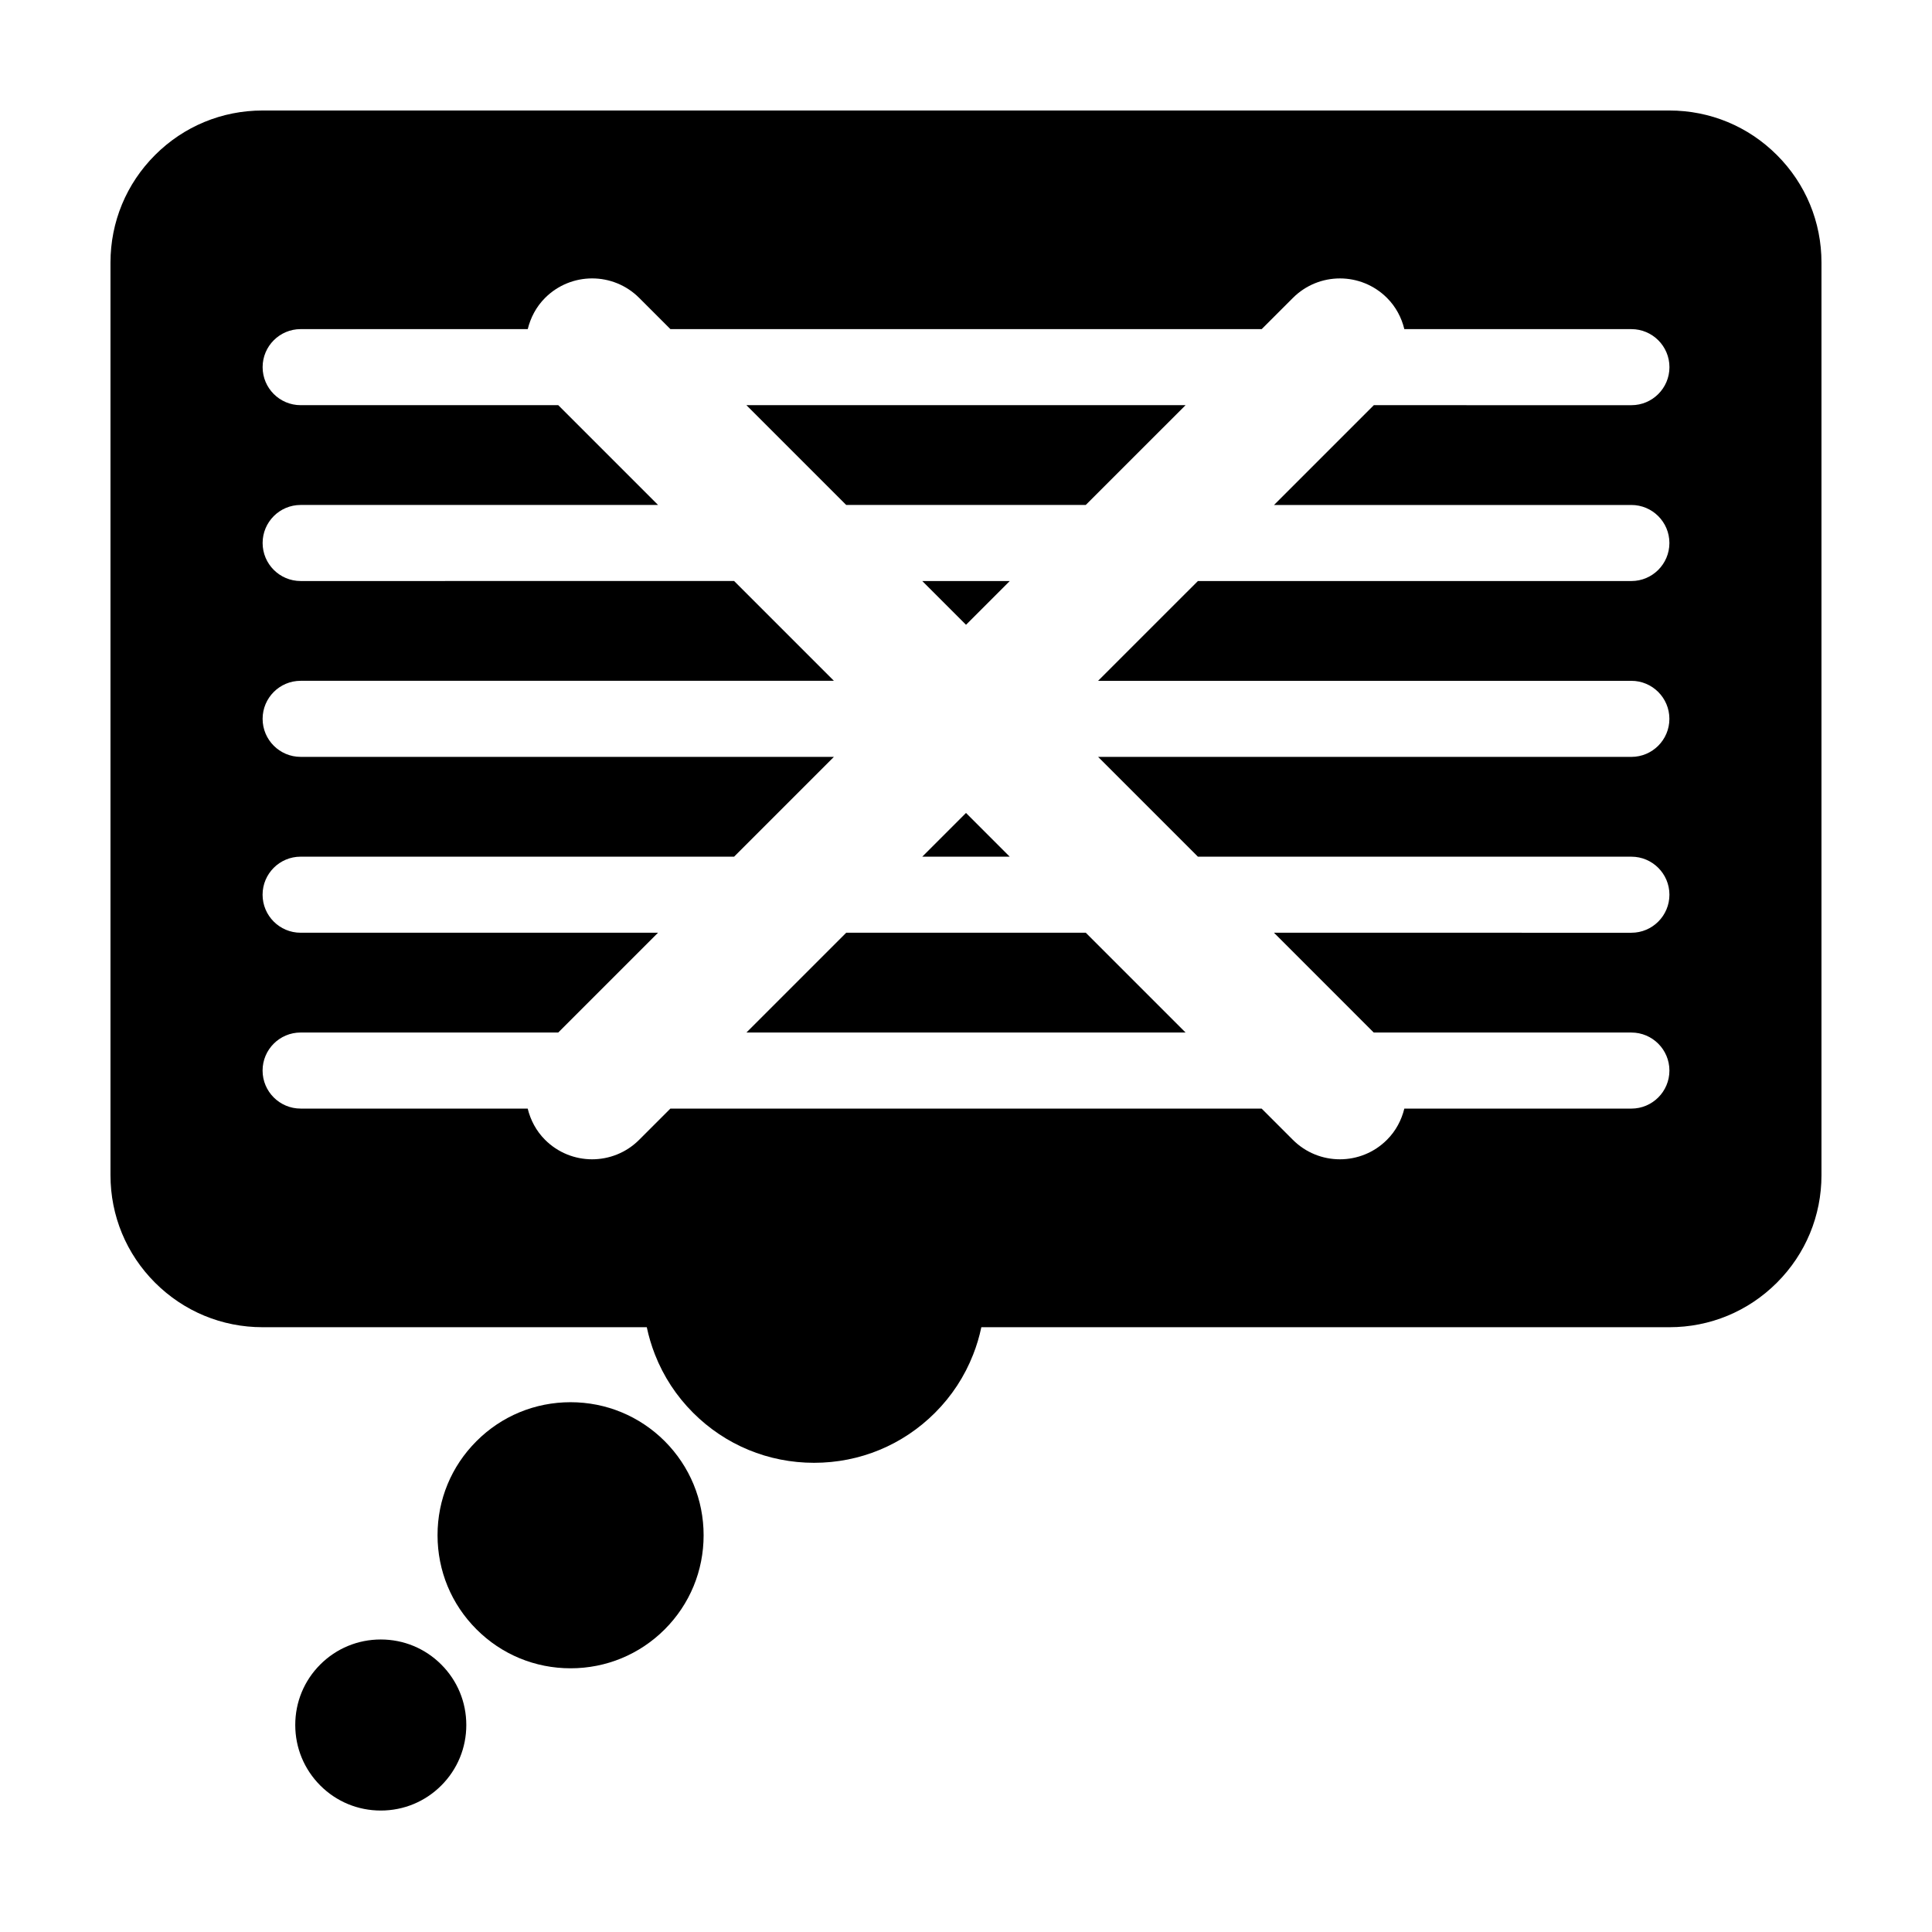 <?xml version="1.0" encoding="UTF-8"?>
<!-- Uploaded to: SVG Repo, www.svgrepo.com, Generator: SVG Repo Mixer Tools -->
<svg fill="#000000" width="800px" height="800px" version="1.1" viewBox="144 144 512 512" xmlns="http://www.w3.org/2000/svg">
 <g>
  <path d="m295.19 515.6c-9.43 0.004-18.285 3.672-24.922 10.324-6.66 6.648-10.324 15.508-10.316 24.93 0 9.426 3.668 18.289 10.324 24.938 6.648 6.656 15.504 10.324 24.934 10.324 9.426 0 18.285-3.664 24.945-10.316 6.648-6.656 10.309-15.512 10.309-24.934 0-9.422-3.664-18.273-10.312-24.945-6.672-6.652-15.531-10.32-24.961-10.32z"/>
  <path d="m244.91 578.48c-6.066 0-11.758 2.359-16.035 6.629-4.281 4.281-6.637 9.969-6.629 16.043 0.004 6.051 2.359 11.742 6.644 16.035 4.281 4.277 9.969 6.625 16.02 6.625 6.055 0 11.75-2.352 16.035-6.637 4.277-4.281 6.629-9.969 6.629-16.031s-2.359-11.754-6.629-16.02c-4.277-4.281-9.973-6.644-16.035-6.644z"/>
  <path d="m388.41 297.98 11.594 11.594 11.59-11.594z"/>
  <path d="m368.26 391.18-26.449 26.449h116.38l-26.449-26.449z"/>
  <path d="m614.9 185.09c-7.613-7.613-17.734-11.805-28.496-11.805h-372.82c-10.762 0-20.883 4.191-28.5 11.805-7.613 7.617-11.805 17.738-11.805 28.5v241.83c0 10.766 4.191 20.887 11.809 28.504 7.613 7.609 17.734 11.801 28.496 11.801h101.82c0.52 2.457 1.238 4.875 2.168 7.246 2.277 5.801 5.672 10.992 10.105 15.426 8.551 8.551 19.938 13.262 32.059 13.262 12.125 0 23.512-4.715 32.059-13.266 4.43-4.43 7.828-9.617 10.102-15.426 0.934-2.363 1.648-4.777 2.168-7.238l182.34-0.004c10.762 0 20.883-4.191 28.496-11.805 7.613-7.613 11.809-17.734 11.809-28.5v-241.83c0-10.766-4.191-20.891-11.809-28.5zm-38.57 92.734c5.562 0 10.078 4.516 10.078 10.078s-4.516 10.078-10.078 10.078l-114.87-0.004-26.453 26.449h141.32c5.562 0 10.078 4.516 10.078 10.078s-4.516 10.078-10.078 10.078l-141.32-0.004 26.449 26.449 114.88 0.004c5.562 0 10.078 4.516 10.078 10.078s-4.516 10.078-10.078 10.078l-94.723-0.004 26.445 26.449h68.277c5.562 0 10.078 4.516 10.078 10.078s-4.516 10.078-10.078 10.078l-60.172-0.004c-0.742 3.031-2.231 5.91-4.606 8.277-3.441 3.445-7.949 5.164-12.469 5.164-4.519 0-9.023-1.719-12.469-5.164l-8.277-8.277h-156.68l-8.277 8.277c-3.441 3.445-7.961 5.164-12.469 5.164-4.508 0-9.023-1.719-12.469-5.164-2.367-2.367-3.859-5.246-4.602-8.277h-60.18c-5.562 0-10.078-4.516-10.078-10.078s4.516-10.078 10.078-10.078h68.27l26.449-26.449-94.719 0.004c-5.562 0-10.078-4.516-10.078-10.078s4.516-10.078 10.078-10.078h114.88l26.449-26.449h-141.32c-5.562 0-10.078-4.516-10.078-10.078s4.516-10.078 10.078-10.078h141.32l-26.449-26.449-114.87 0.004c-5.562 0-10.078-4.516-10.078-10.078s4.516-10.078 10.078-10.078h94.715l-26.449-26.449-68.266 0.004c-5.562 0-10.078-4.516-10.078-10.078s4.516-10.078 10.078-10.078h60.184c0.742-3.023 2.231-5.91 4.594-8.273 6.891-6.887 18.055-6.883 24.938 0l8.277 8.277h156.69l8.277-8.273c6.887-6.887 18.047-6.883 24.934 0 2.363 2.363 3.859 5.246 4.594 8.273h60.18c5.562 0 10.078 4.516 10.078 10.078s-4.516 10.078-10.078 10.078l-68.266-0.004-26.449 26.449z"/>
  <path d="m388.41 371.03h23.176l-11.586-11.59z"/>
  <path d="m368.25 277.82h63.488l26.453-26.449h-116.39z"/>
 </g>
</svg>